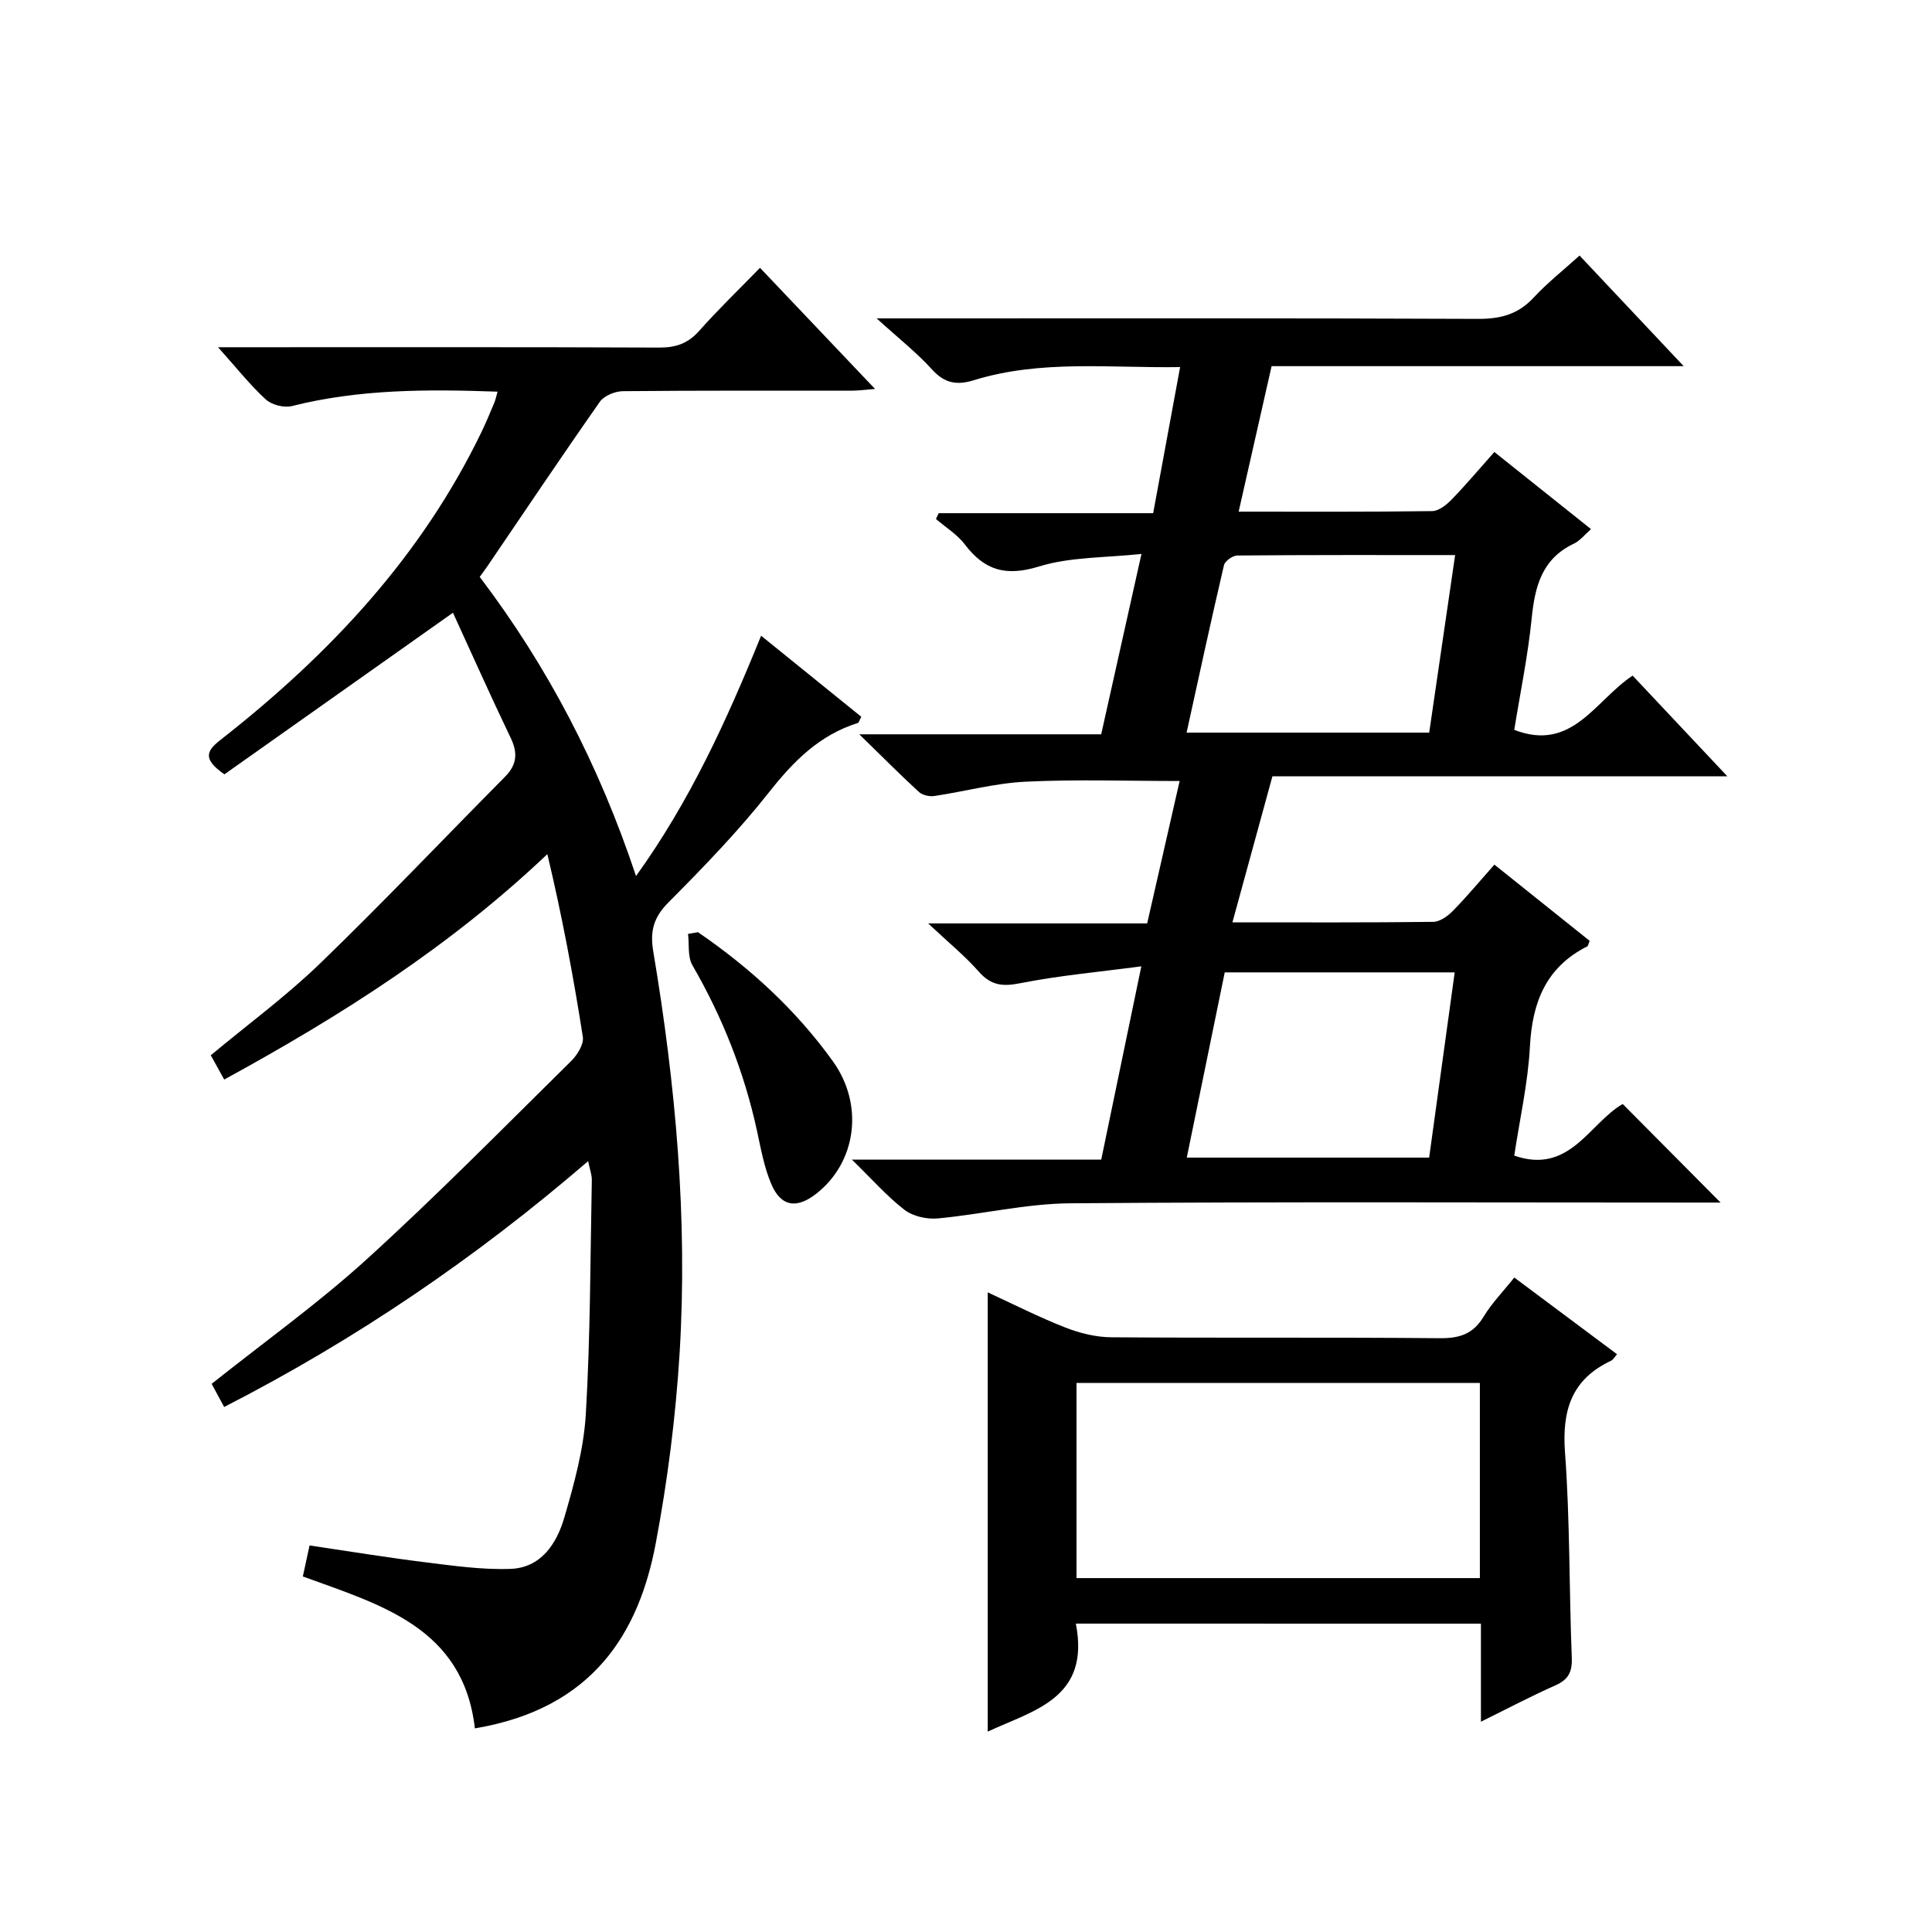 <?xml version="1.0" encoding="utf-8"?>
<svg version="1.1" id="ZDIC" xmlns="http://www.w3.org/2000/svg" xmlns:xlink="http://www.w3.org/1999/xlink" x="0px" y="0px"
	 viewBox="0 0 400 400" style="enable-background:new 0 0 400 400;" xml:space="preserve">

<g>
	
	<path d="M176.37,240.08c18.02,0,34.6,0,51.63,0c2.72-13.09,5.37-25.88,8.3-40.01c-8.9,1.18-17.09,1.91-25.1,3.5
		c-3.67,0.73-6.05,0.44-8.56-2.41c-2.84-3.23-6.23-5.99-10.48-9.98c16.03,0,30.55,0,45.35,0c2.32-10.17,4.52-19.84,6.72-29.48
		c-10.84,0-21.4-0.37-31.9,0.14c-6.34,0.31-12.6,2.03-18.92,2.97c-1.01,0.15-2.45-0.19-3.18-0.86c-3.86-3.55-7.56-7.27-12.32-11.92
		c17.65,0,33.73,0,50.08,0c2.76-12.35,5.43-24.33,8.34-37.35c-7.47,0.82-14.7,0.59-21.24,2.61c-6.79,2.09-11.23,0.84-15.32-4.56
		c-1.58-2.08-3.97-3.54-5.99-5.28c0.19-0.4,0.38-0.8,0.57-1.2c14.64,0,29.29,0,44.4,0c1.89-10.23,3.68-19.96,5.58-30.25
		c-14.56,0.23-28.81-1.57-42.71,2.72c-3.48,1.08-6.04,0.66-8.63-2.2c-3.18-3.51-6.96-6.48-11.49-10.6c3.03,0,4.77,0,6.52,0
		c39.34,0,78.69-0.07,118.03,0.1c4.65,0.02,8.28-0.96,11.48-4.41c2.8-3.02,6.08-5.61,9.5-8.7c7.06,7.5,13.94,14.8,21.56,22.9
		c-29.07,0-56.99,0-85.32,0c-2.28,10.07-4.5,19.86-6.82,30.12c13.77,0,26.92,0.07,40.06-0.11c1.36-0.02,2.95-1.28,4.01-2.37
		c3-3.09,5.77-6.39,8.87-9.87c6.77,5.4,13.24,10.57,20.01,15.97c-1.31,1.15-2.27,2.4-3.53,3c-6.62,3.13-8.09,8.84-8.75,15.47
		c-0.78,7.76-2.38,15.43-3.61,23.09c12.02,4.65,16.71-6.08,24.51-11.23c6.28,6.68,12.61,13.41,19.61,20.85c-31.87,0-62.76,0-94.19,0
		c-2.76,10.09-5.45,19.91-8.28,30.23c14.26,0,27.91,0.07,41.57-0.1c1.38-0.02,3.01-1.18,4.06-2.26c2.91-2.96,5.57-6.17,8.61-9.59
		c6.7,5.36,13.24,10.59,19.72,15.78c-0.26,0.62-0.3,1.05-0.5,1.15c-8.51,4.29-11.37,11.52-11.86,20.66
		c-0.4,7.59-2.12,15.12-3.25,22.66c11.48,3.99,15.56-6.72,22.45-10.69c6.69,6.74,13.32,13.42,20.27,20.41c-1.29,0-2.95,0-4.61,0
		c-43.34,0-86.69-0.19-130.03,0.15c-9.14,0.07-18.26,2.28-27.42,3.13c-2.26,0.21-5.14-0.42-6.9-1.77
		C183.65,247.7,180.59,244.19,176.37,240.08z M301.18,201.32c-16.14,0-31.85,0-47.61,0c-2.65,12.95-5.24,25.56-7.86,38.35
		c17.12,0,33.55,0,50.18,0C297.66,226.79,299.41,214.16,301.18,201.32z M295.9,151.68c1.83-12.5,3.57-24.42,5.37-36.76
		c-15.49,0-30.29-0.04-45.1,0.09c-0.96,0.01-2.56,1.14-2.76,2.01c-2.68,11.44-5.16,22.92-7.74,34.66
		C262.7,151.68,279.13,151.68,295.9,151.68z"/>
	<path d="M46.42,223.51c-1.06-1.91-1.85-3.34-2.78-5.03c7.64-6.36,15.59-12.21,22.61-18.99c13.04-12.6,25.52-25.77,38.29-38.65
		c2.45-2.47,2.72-4.89,1.21-8.03c-4.23-8.82-8.21-17.75-11.97-25.95c-16.37,11.58-32.03,22.65-47.32,33.46
		c-4.67-3.25-3.63-4.92-0.75-7.18c22.42-17.56,41.58-37.92,54.07-63.89c0.94-1.95,1.75-3.96,2.59-5.95
		c0.24-0.58,0.36-1.21,0.64-2.21c-14.53-0.52-28.64-0.53-42.57,2.98c-1.63,0.41-4.19-0.24-5.42-1.38c-3.27-2.99-6.04-6.52-9.88-10.8
		c2.9,0,4.63,0,6.36,0c28.34,0,56.69-0.05,85.03,0.07c3.44,0.01,5.94-0.87,8.25-3.48c3.86-4.36,8.07-8.41,12.57-13.03
		c7.93,8.34,15.55,16.37,23.82,25.08c-2.05,0.16-3.38,0.35-4.71,0.35c-15.84,0.02-31.68-0.05-47.52,0.11
		c-1.63,0.02-3.88,0.95-4.76,2.21c-7.91,11.28-15.58,22.72-23.33,34.12c-0.47,0.69-0.97,1.34-1.53,2.12
		c14.1,18.59,24.73,38.99,32.36,61.94c11.15-15.51,18.71-32.06,25.9-49.76c7.14,5.78,13.98,11.31,20.74,16.78
		c-0.41,0.77-0.5,1.22-0.7,1.28c-7.93,2.48-13.31,7.89-18.37,14.31c-6.38,8.09-13.6,15.55-20.88,22.87
		c-3.08,3.1-3.82,5.98-3.12,10.12c4.62,27.51,7.15,55.22,5.46,83.1c-0.81,13.25-2.5,26.54-4.97,39.59
		c-3.46,18.2-12.81,34.06-37.42,38.17c-2.42-20.9-19.48-25.56-35.62-31.45c0.46-2.13,0.88-4.05,1.39-6.42
		c8.07,1.19,15.95,2.49,23.88,3.47c5.89,0.73,11.84,1.59,17.73,1.38c6.35-0.23,9.57-5.26,11.14-10.64c2.04-7,4.03-14.22,4.45-21.44
		c0.95-16.1,0.92-32.26,1.24-48.4c0.02-1.09-0.41-2.18-0.76-3.94c-23.27,20.03-48.04,36.9-75.36,50.9
		c-0.95-1.76-1.78-3.29-2.59-4.79c10.9-8.68,22.02-16.63,32.07-25.76c14.54-13.21,28.33-27.24,42.32-41.03
		c1.29-1.27,2.7-3.5,2.46-5.04c-1.97-12.6-4.32-25.15-7.35-37.84C93.2,195.94,70.6,210.3,46.42,223.51z"/>
	<path d="M222.74,336.15c3.03,15.47-8.68,17.91-18.24,22.36c0-30.23,0-60.25,0-90.94c5.38,2.48,10.63,5.15,16.09,7.29
		c2.99,1.17,6.33,1.99,9.52,2.01c22.66,0.17,45.33-0.02,67.99,0.19c4.08,0.04,6.89-0.86,9.06-4.45c1.69-2.8,4.04-5.2,6.36-8.11
		c7.19,5.37,14.09,10.52,21.27,15.88c-0.47,0.53-0.77,1.12-1.25,1.35c-8.19,3.86-10.17,10.3-9.52,19.02
		c1.04,14.1,0.84,28.29,1.4,42.43c0.12,2.96-0.68,4.55-3.38,5.75c-4.96,2.2-9.77,4.74-15.43,7.53c0-7.28,0-13.71,0-20.3
		C278.4,336.15,250.76,336.15,222.74,336.15z M306.39,286.32c-28.1,0-55.82,0-83.51,0c0,13.71,0,27.07,0,40.41
		c28.05,0,55.64,0,83.51,0C306.39,313.23,306.39,299.97,306.39,286.32z"/>
	<path d="M144.51,193c10.77,7.38,20.29,16.09,27.93,26.73c6.44,8.96,4.92,20.76-3.32,27.32c-4.16,3.31-7.45,2.82-9.47-1.99
		c-1.46-3.47-2.13-7.29-2.94-11.01c-2.64-12.12-7.15-23.48-13.36-34.22c-1.01-1.75-0.63-4.3-0.9-6.47
		C143.13,193.24,143.82,193.12,144.51,193z"/>
	
	
	
</g>
</svg>
